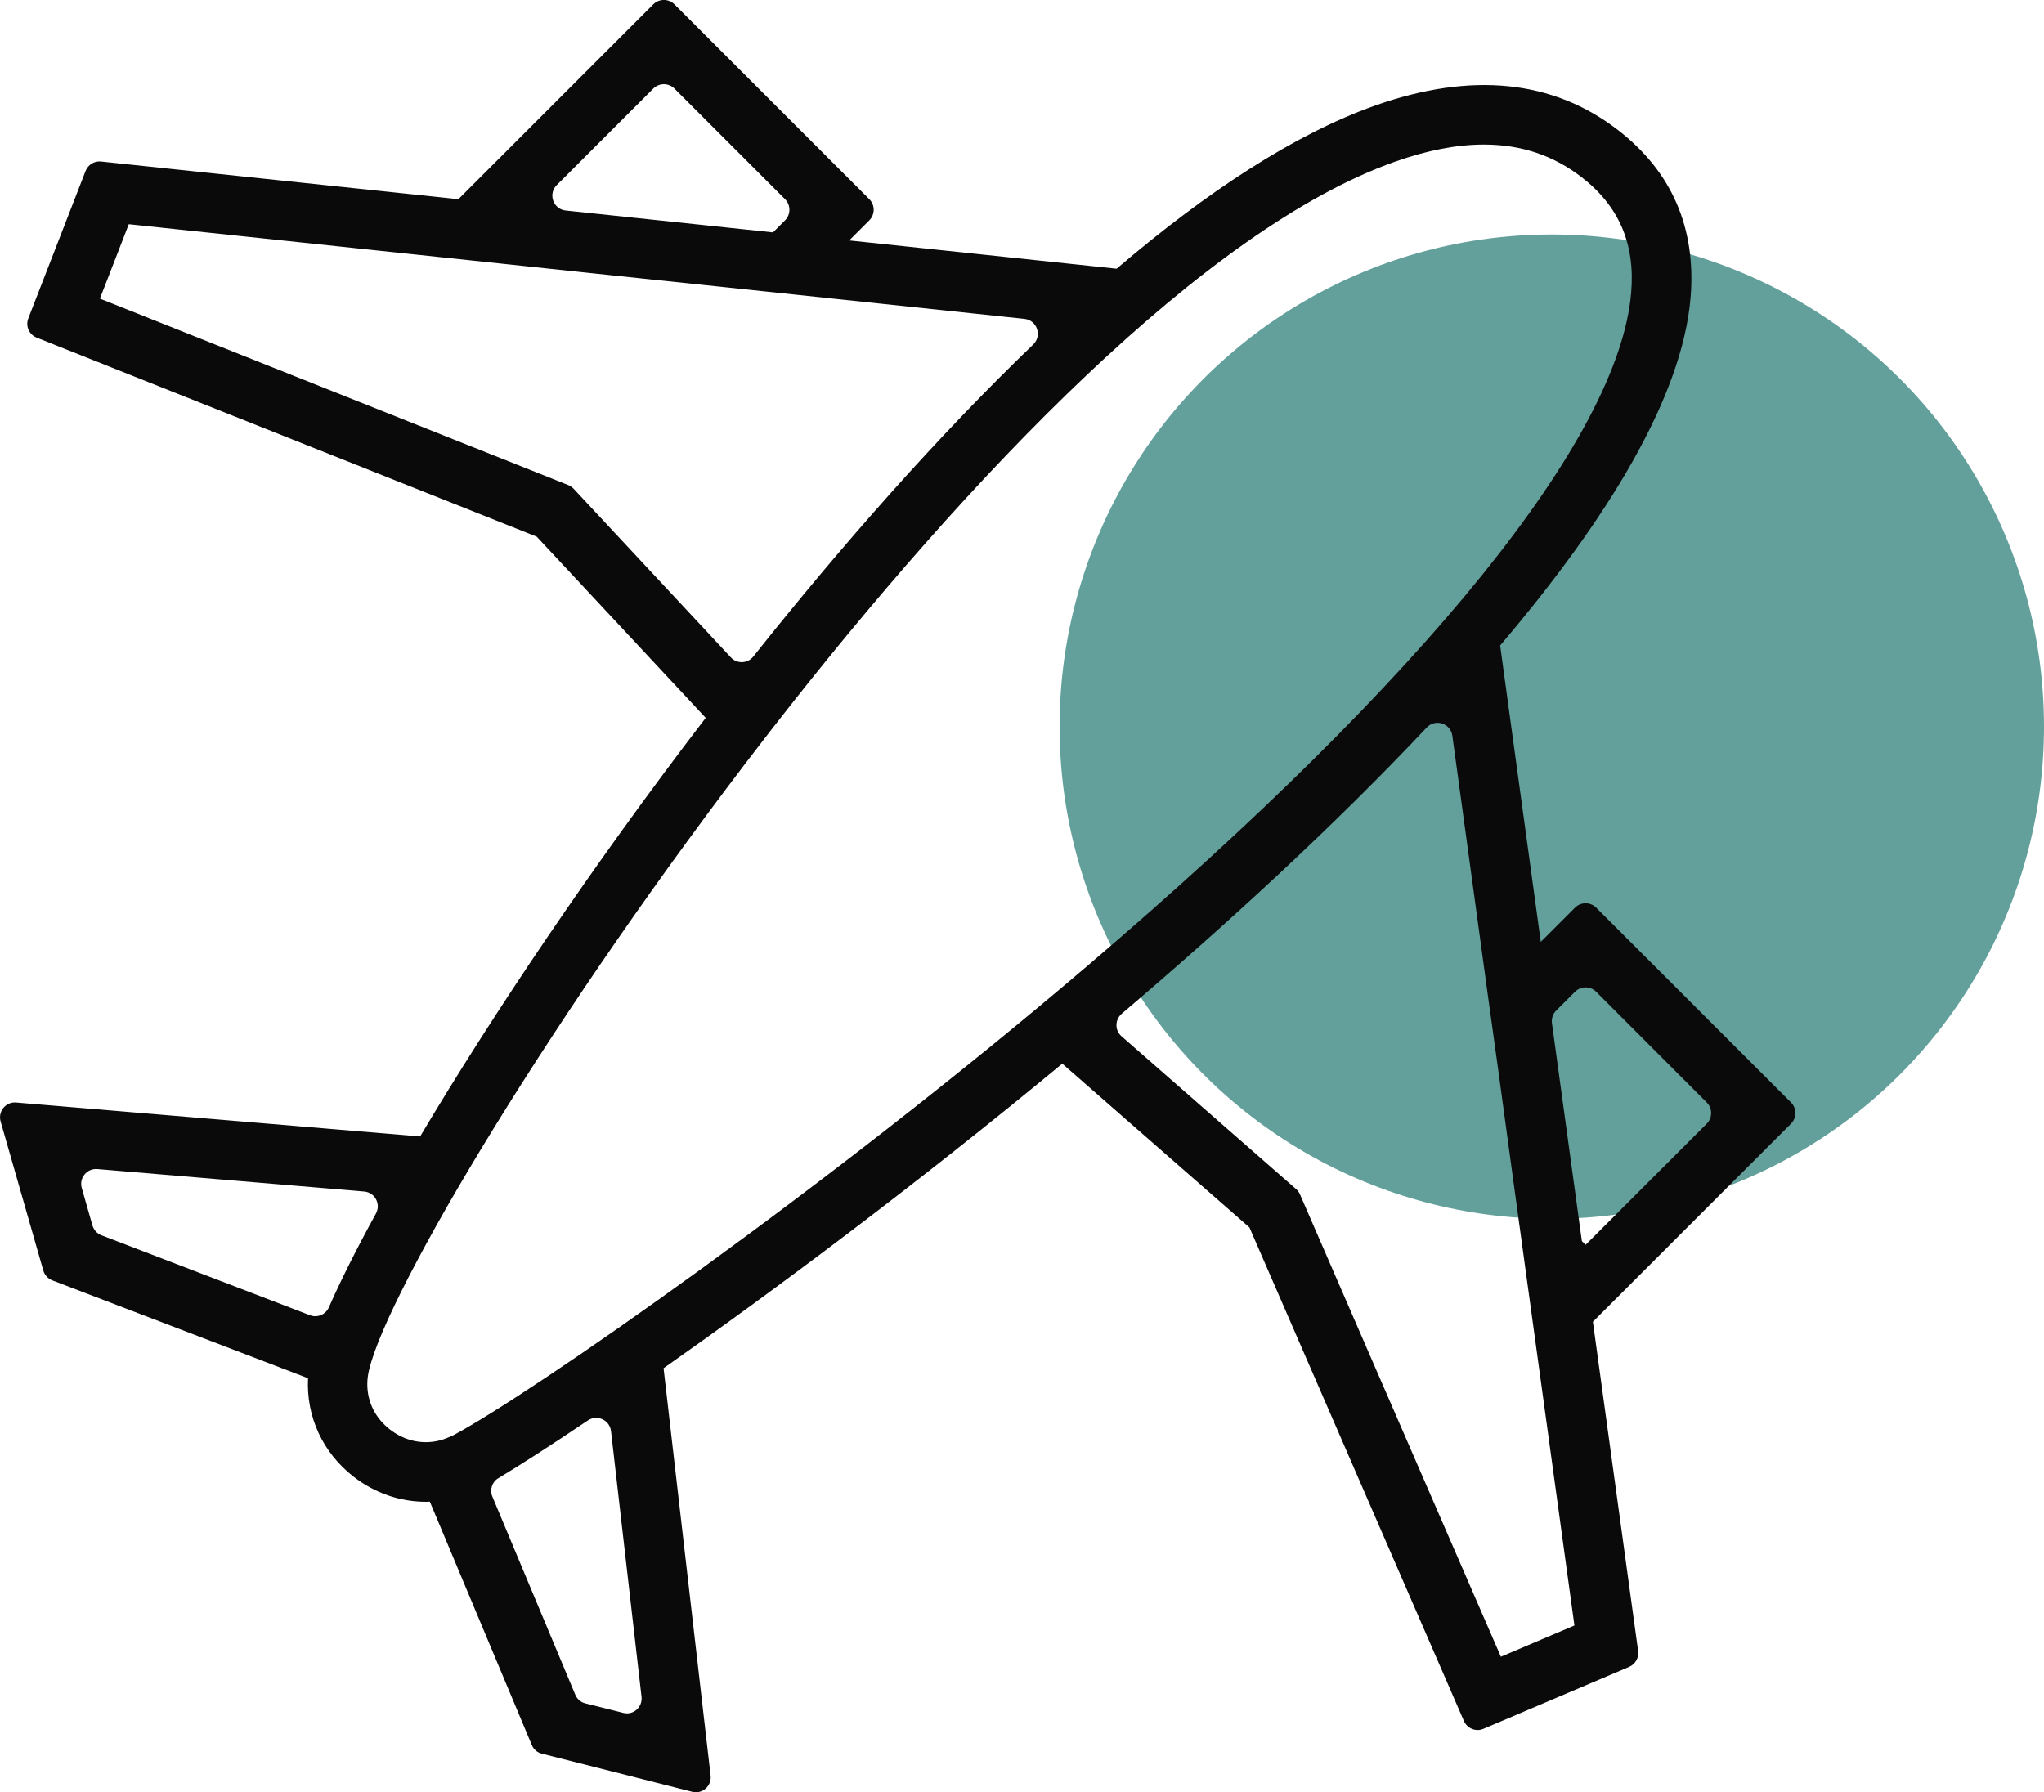 <?xml version="1.0" encoding="UTF-8"?>
<svg id="Layer_2" data-name="Layer 2" xmlns="http://www.w3.org/2000/svg" viewBox="0 0 137.29 120.4">
  <defs>
    <style>
      .cls-1 {
        fill: #63a09c;
      }

      .cls-1, .cls-2 {
        stroke-width: 0px;
      }

      .cls-2 {
        fill: #0a0a0a;
      }
    </style>
  </defs>
  <g id="Layer_1-2" data-name="Layer 1">
    <g id="Icon_Import" data-name="Icon Import">
      <circle class="cls-1" cx="104.23" cy="48.81" r="33.06"/>
      <path class="cls-2" d="M120.3,74.06l-13.09-13.09c-.39-.39-1.03-.39-1.42,0l-2.3,2.3-2.73-19.91c7.25-8.53,12.22-16.68,12.79-23.35.39-4.68-1.25-8.47-4.87-11.27-4.37-3.38-9.86-3.93-16.32-1.65-5.44,1.93-11.35,5.83-17.36,10.96l-17.96-1.9,1.35-1.35c.39-.39.39-1.03,0-1.42L45.3.29c-.39-.39-1.03-.39-1.42,0l-13.09,13.09-24-2.53c-.45-.05-.87.21-1.04.63l-3.85,9.91c-.2.51.05,1.08.56,1.29l33.59,13.37,11.35,12.17c-7.67,10-14.41,20.09-19.18,28.12l-27.14-2.28c-.69-.06-1.23.6-1.04,1.27l2.87,10.02c.09.3.31.55.61.66l17.17,6.57c-.13,2.57.98,5.01,3.08,6.63,1.43,1.1,3.12,1.67,4.83,1.67.09,0,.18,0,.27-.01l6.85,16.35c.12.29.37.51.67.58l10.1,2.56c.68.18,1.32-.39,1.24-1.08l-3.16-27.37c7.38-5.19,17.04-12.39,26.78-20.46l12.57,11,14.41,33.16c.22.5.81.74,1.31.52l9.79-4.16c.41-.18.66-.61.6-1.06l-3.04-22.12,13.31-13.31c.39-.39.39-1.03,0-1.42ZM37.39,12.44l6.49-6.49c.39-.39,1.03-.39,1.42,0l7.43,7.43c.39.39.39,1.03,0,1.42l-.81.81-13.93-1.47c-.83-.09-1.19-1.11-.6-1.7ZM38.52,32.82c-.1-.1-.22-.19-.36-.24L6.71,20.06l1.94-5,25.05,2.65,6.32.67,8.27.87,5.11.54,15.41,1.63c.85.09,1.2,1.13.59,1.72-6.42,6.17-12.84,13.46-18.8,20.96-.38.48-1.09.51-1.51.06l-10.57-11.34ZM22.09,87.82c-.22.49-.77.72-1.27.53l-14-5.37c-.3-.11-.52-.36-.61-.66l-.72-2.52c-.19-.67.35-1.33,1.05-1.27l17.92,1.51c.72.06,1.14.84.79,1.48-1.34,2.44-2.4,4.57-3.16,6.3ZM41.86,115.06l-2.55-.64c-.3-.07-.55-.29-.67-.58l-5.57-13.31c-.19-.46-.02-.99.41-1.24,1.4-.84,3.45-2.15,6-3.87.62-.42,1.47-.04,1.56.71l2.05,17.85c.08.7-.56,1.26-1.23,1.08ZM30.47,96.4c-.12.06-.24.12-.36.16-.34.15-.7.25-1.06.29-.99.12-1.99-.16-2.84-.81-1-.77-1.54-1.86-1.54-3.06,0-.31.04-.63.12-.96,1.28-5.38,12.43-24.15,26.57-42.42.15-.2.31-.41.47-.61,13.31-17.11,29.16-33.63,41.87-38.13,2.17-.77,4.16-1.15,5.97-1.15,2.5,0,4.67.73,6.56,2.19,2.52,1.95,3.61,4.49,3.33,7.77-.83,9.77-13.77,25.8-36.45,45.15-17.91,15.28-37.56,28.88-42.64,31.58ZM100.81,111.29l-13.49-31.05c-.06-.14-.15-.26-.26-.36l-11.73-10.27c-.46-.4-.45-1.11.01-1.51,7.25-6.17,14.38-12.74,20.49-19.23.57-.61,1.6-.29,1.72.55l2.38,17.4.69,4.97.94,6.9.9,6.56,3.29,23.94-4.94,2.1ZM114.64,75.48l-8.14,8.14-.25-.25-2.01-14.64c-.04-.31.06-.62.28-.84l1.27-1.27c.39-.39,1.03-.39,1.42,0l7.43,7.44c.39.39.39,1.03,0,1.42Z"/>
    </g>
  </g>
</svg>